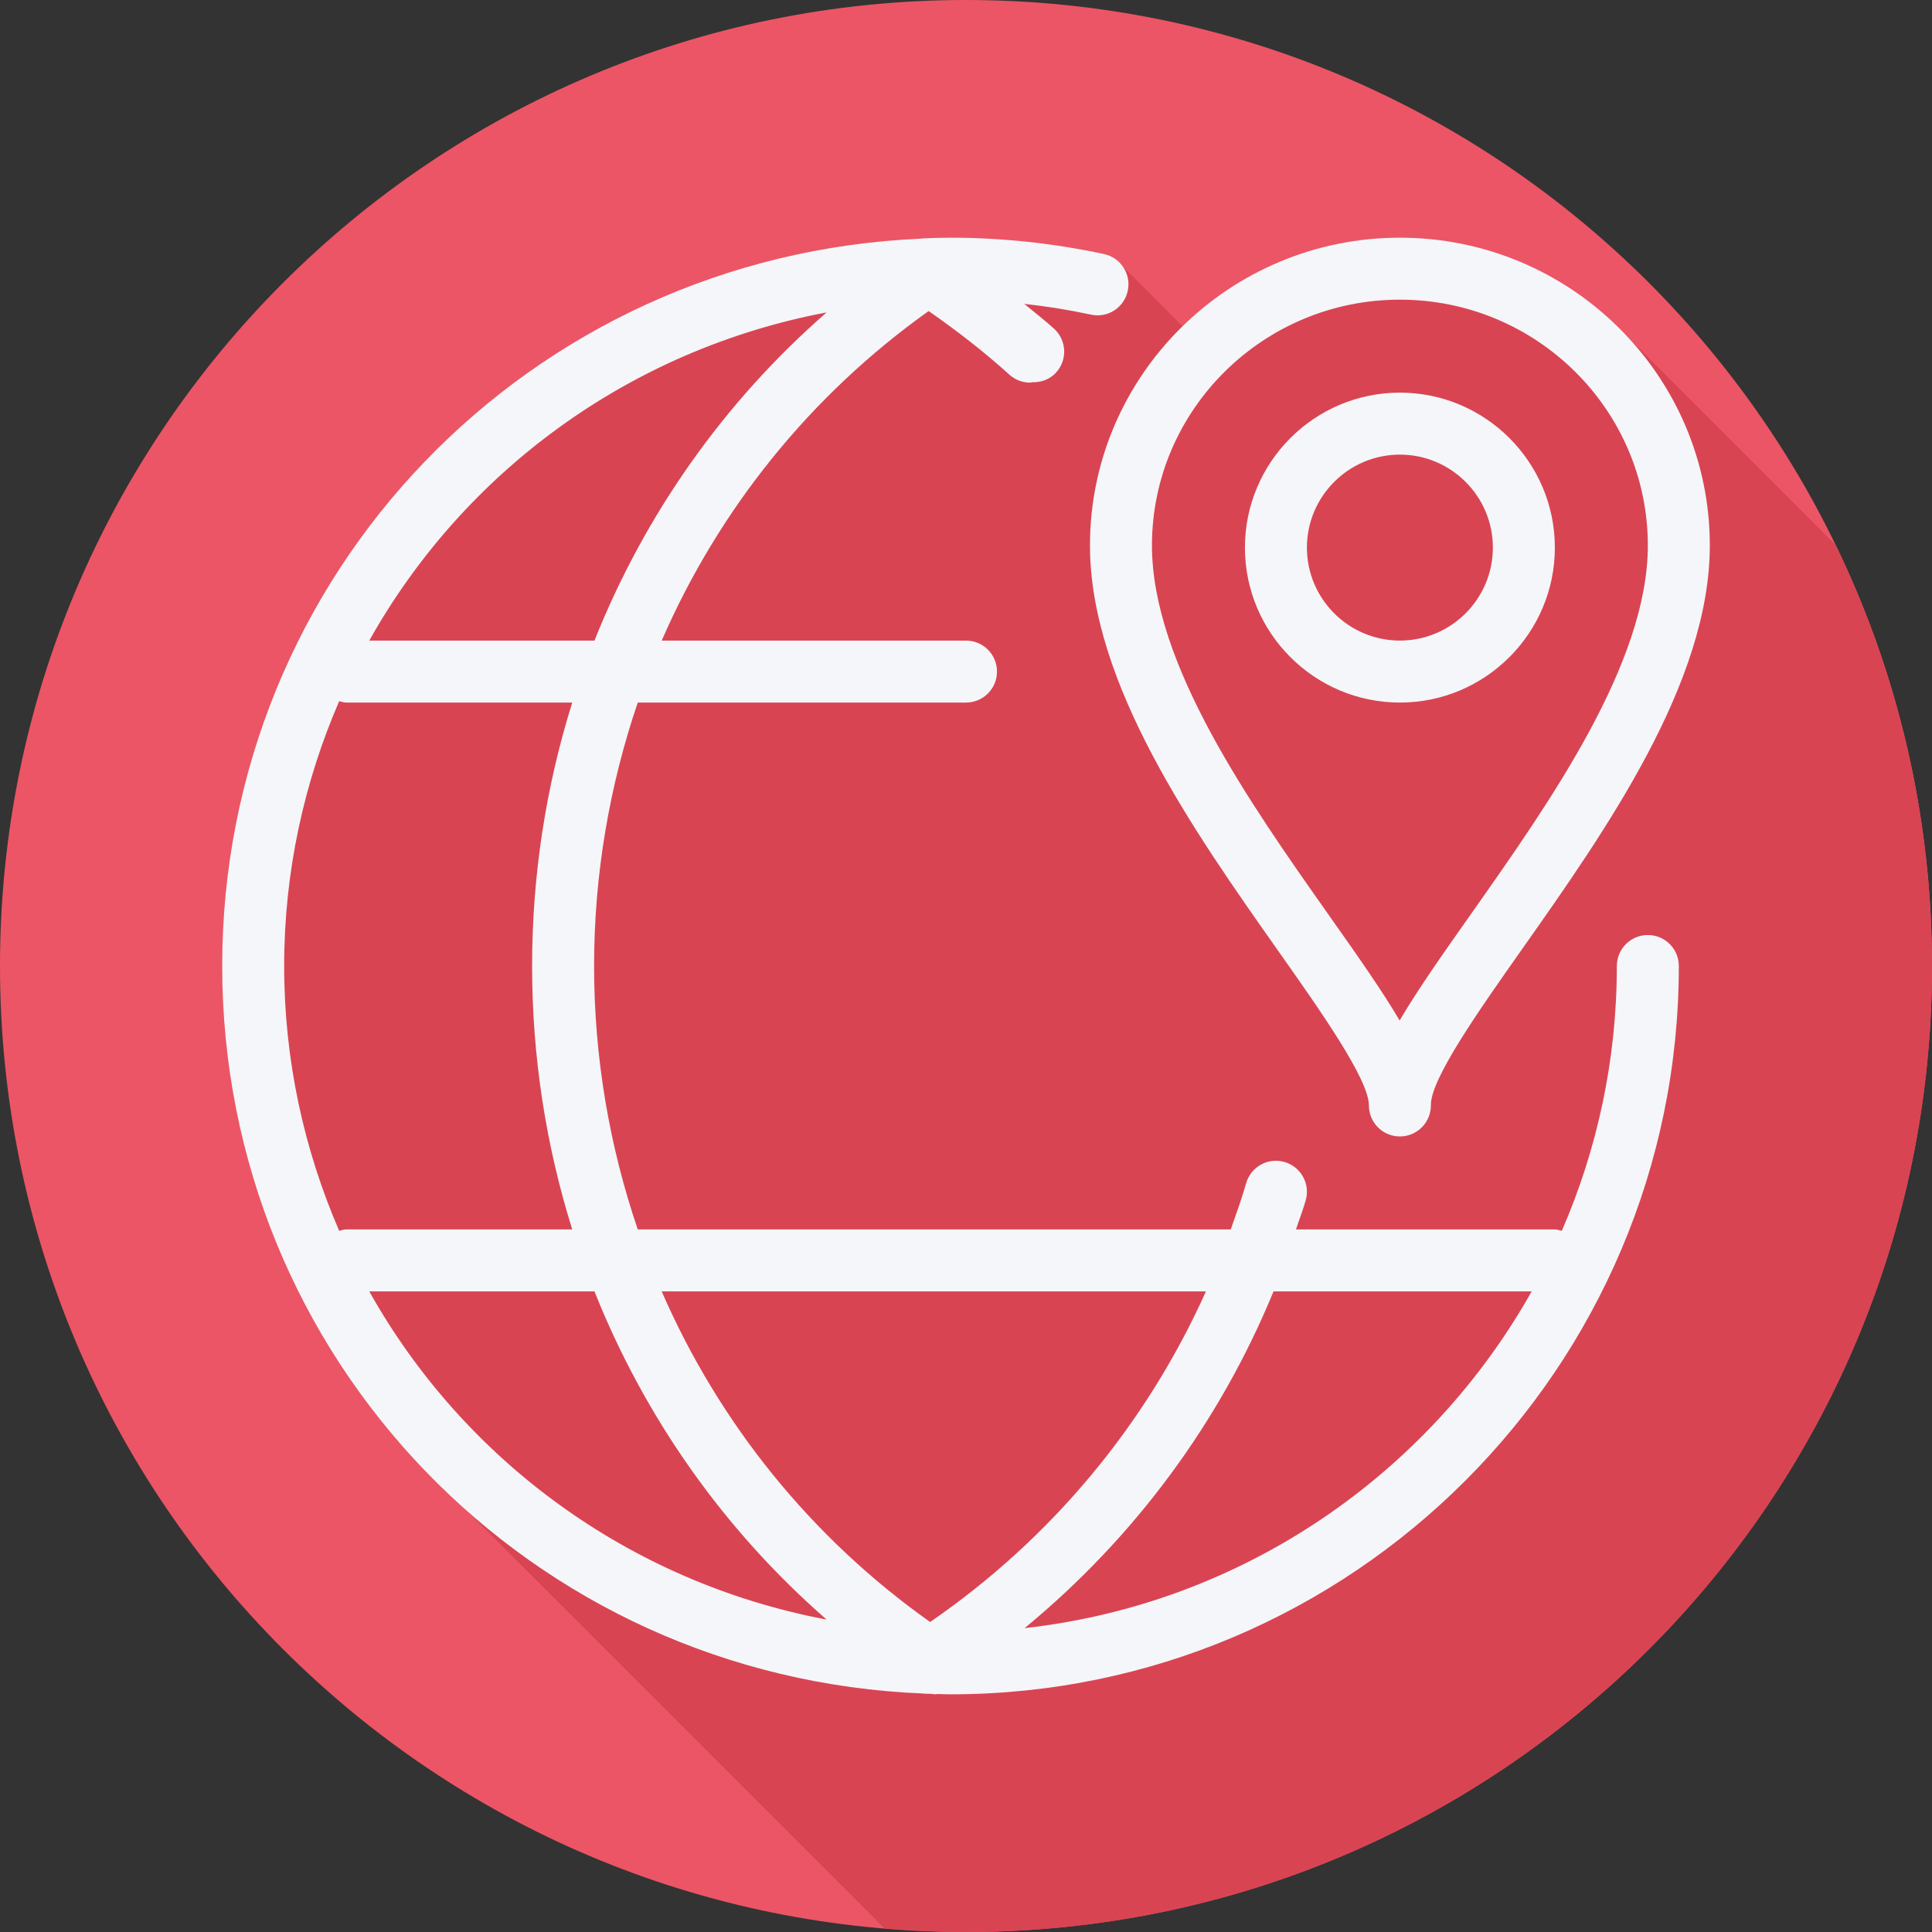 <?xml version="1.0" encoding="iso-8859-1"?>
<!-- Uploaded to: SVG Repo, www.svgrepo.com, Generator: SVG Repo Mixer Tools -->
<svg height="800px" width="800px" version="1.1" id="Layer_1" xmlns="http://www.w3.org/2000/svg" xmlns:xlink="http://www.w3.org/1999/xlink" 
	 viewBox="0 0 512 512" xml:space="preserve">
<rect x="0" y="0" width="512" height="512" fill="#333333" stroke="none"/>
<path style="fill:#EC5565;" d="M0,256.006C0,397.402,114.606,512.004,255.996,512C397.394,512.004,512,397.402,512,256.006
	C512.009,114.61,397.394,0,255.996,0C114.606,0,0,114.614,0,256.006z"/>
<path style="fill:#D94453;" d="M512,256.005c0.002-40.027-9.196-77.898-25.571-111.639c-0.048-0.048-0.095-0.096-0.143-0.143
	c-0.491-0.5-55.982-55.998-56.486-56.487c-14.931-15.238-35.761-24.749-58.813-24.749c-22.414,0-42.739,8.982-57.573,23.487
	c-0.035-0.025-0.079-0.036-0.114-0.061c-0.461-0.533-14.274-14.462-14.864-14.864c-0.461-0.533-0.898-1.085-1.488-1.488
	c-1.126-1.303-2.565-2.356-4.38-2.743c-13.391-2.871-27.074-4.332-40.674-4.332c-2.33,0-4.644,0.08-7.503,0.193
	c-0.111,0.004-0.208,0.054-0.318,0.063C140.146,67.744,58.88,152.211,58.88,256c0,56.234,23.987,106.661,62.377,141.908
	c0.467,0.485,0.96,0.944,1.433,1.424c0.485,0.506,110.995,110.987,111.485,111.485c0.067,0.071,0.14,0.139,0.208,0.208
	c7.132,0.596,14.326,0.974,21.613,0.974C397.394,512.004,512,397.401,512,256.005z"/>
<g>
	<path style="fill:#F4F6F9;" d="M436.693,247.787c-4.535,0-8.213,3.674-8.213,8.213c0,24.932-5.222,48.658-14.585,70.185
		c-0.609-0.144-1.188-0.371-1.842-0.371h-68.602c0.836-2.588,1.837-5.107,2.582-7.732c1.239-4.364-1.292-8.911-5.659-10.146
		c-4.364-1.267-8.903,1.299-10.142,5.654c-1.178,4.148-2.65,8.176-4.073,12.224H169.013c-7.515-22.095-11.573-45.613-11.573-69.813
		s4.058-47.718,11.573-69.813H256c4.535,0,8.213-3.674,8.213-8.213c0-4.54-3.678-8.213-8.213-8.213h-80.642
		c15.103-34.701,39.303-64.95,70.743-87.331c7.306,5.098,14.507,10.626,21.385,16.844c1.572,1.427,3.541,2.126,5.506,2.126
		c0.178,0,0.343-0.097,0.522-0.109c2.348,0.089,4.705-0.72,6.4-2.611c3.036-3.369,2.763-8.558-0.606-11.598
		c-2.566-2.313-5.25-4.385-7.885-6.561c5.935,0.657,11.847,1.599,17.694,2.855c4.46,0.987,8.806-1.877,9.754-6.304
		c0.955-4.435-1.869-8.806-6.304-9.754c-13.391-2.871-27.074-4.332-40.674-4.332c-2.33,0-4.644,0.08-7.504,0.192
		c-0.111,0.004-0.208,0.054-0.318,0.063C140.145,67.744,58.88,152.211,58.88,256c0,104.015,81.615,188.638,185.867,192.8
		c0.066,0.004,0.123,0.043,0.189,0.045c0.671,0.026,1.345,0.026,2.017,0.049c0.276,0.028,0.549,0.119,0.827,0.119
		c0.23,0,0.453-0.064,0.683-0.083c1.143,0.031,2.283,0.083,3.431,0.083c106.429,0,193.013-86.585,193.013-193.013
		C444.907,251.46,441.229,247.787,436.693,247.787z M319.586,342.24c-15.793,35.167-40.948,65.494-73.092,87.607
		c-31.631-22.407-55.971-52.763-71.136-87.607L319.586,342.24L319.586,342.24z M219.071,82.789
		c-27.284,23.788-48.236,53.629-61.531,86.971H97.866C122.852,125.182,166.646,92.697,219.071,82.789z M89.889,185.814
		c0.61,0.144,1.189,0.372,1.844,0.372h59.92c-6.958,22.22-10.64,45.716-10.64,69.813s3.681,47.594,10.64,69.813h-59.92
		c-0.654,0-1.234,0.227-1.843,0.372C80.576,304.663,75.307,280.977,75.307,256S80.575,207.338,89.889,185.814z M97.868,342.24
		h59.673c13.296,33.342,34.246,63.183,61.53,86.97C166.646,419.3,122.853,386.817,97.868,342.24z M271.539,431.468
		c29.056-23.92,51.699-54.513,65.956-89.228h68.411C378.671,390.684,329.274,425.044,271.539,431.468z"/>
	<path style="fill:#F4F6F9;" d="M338.783,252.053c11.194,15.873,23.87,33.847,23.99,40.81v0.201c0.06,4.499,3.722,8.109,8.213,8.109
		h0.052c4.515-0.032,8.161-3.698,8.161-8.213v-0.208c0.032-6.978,12.846-25.153,24.15-41.195
		c22.174-31.466,49.77-70.623,49.77-107.006c0-44.973-36.844-81.564-82.133-81.564s-82.133,36.591-82.133,81.564
		C288.853,181.253,316.538,220.508,338.783,252.053z M370.987,79.413c36.23,0,65.707,29.22,65.707,65.137
		c0,31.169-25.932,67.969-46.769,97.541c-7.616,10.804-14.217,20.173-19.006,28.346c-4.74-8.037-11.229-17.245-18.713-27.849
		c-20.907-29.653-46.926-66.549-46.926-98.038C305.28,108.634,334.756,79.413,370.987,79.413z"/>
	<path style="fill:#F4F6F9;" d="M370.987,186.187c22.643,0,41.067-18.423,41.067-41.067s-18.423-41.067-41.067-41.067
		c-22.643,0-41.067,18.423-41.067,41.067S348.343,186.187,370.987,186.187z M370.987,120.48c13.587,0,24.64,11.053,24.64,24.64
		s-11.053,24.64-24.64,24.64c-13.587,0-24.64-11.053-24.64-24.64S357.4,120.48,370.987,120.48z"/>
</g>
</svg>